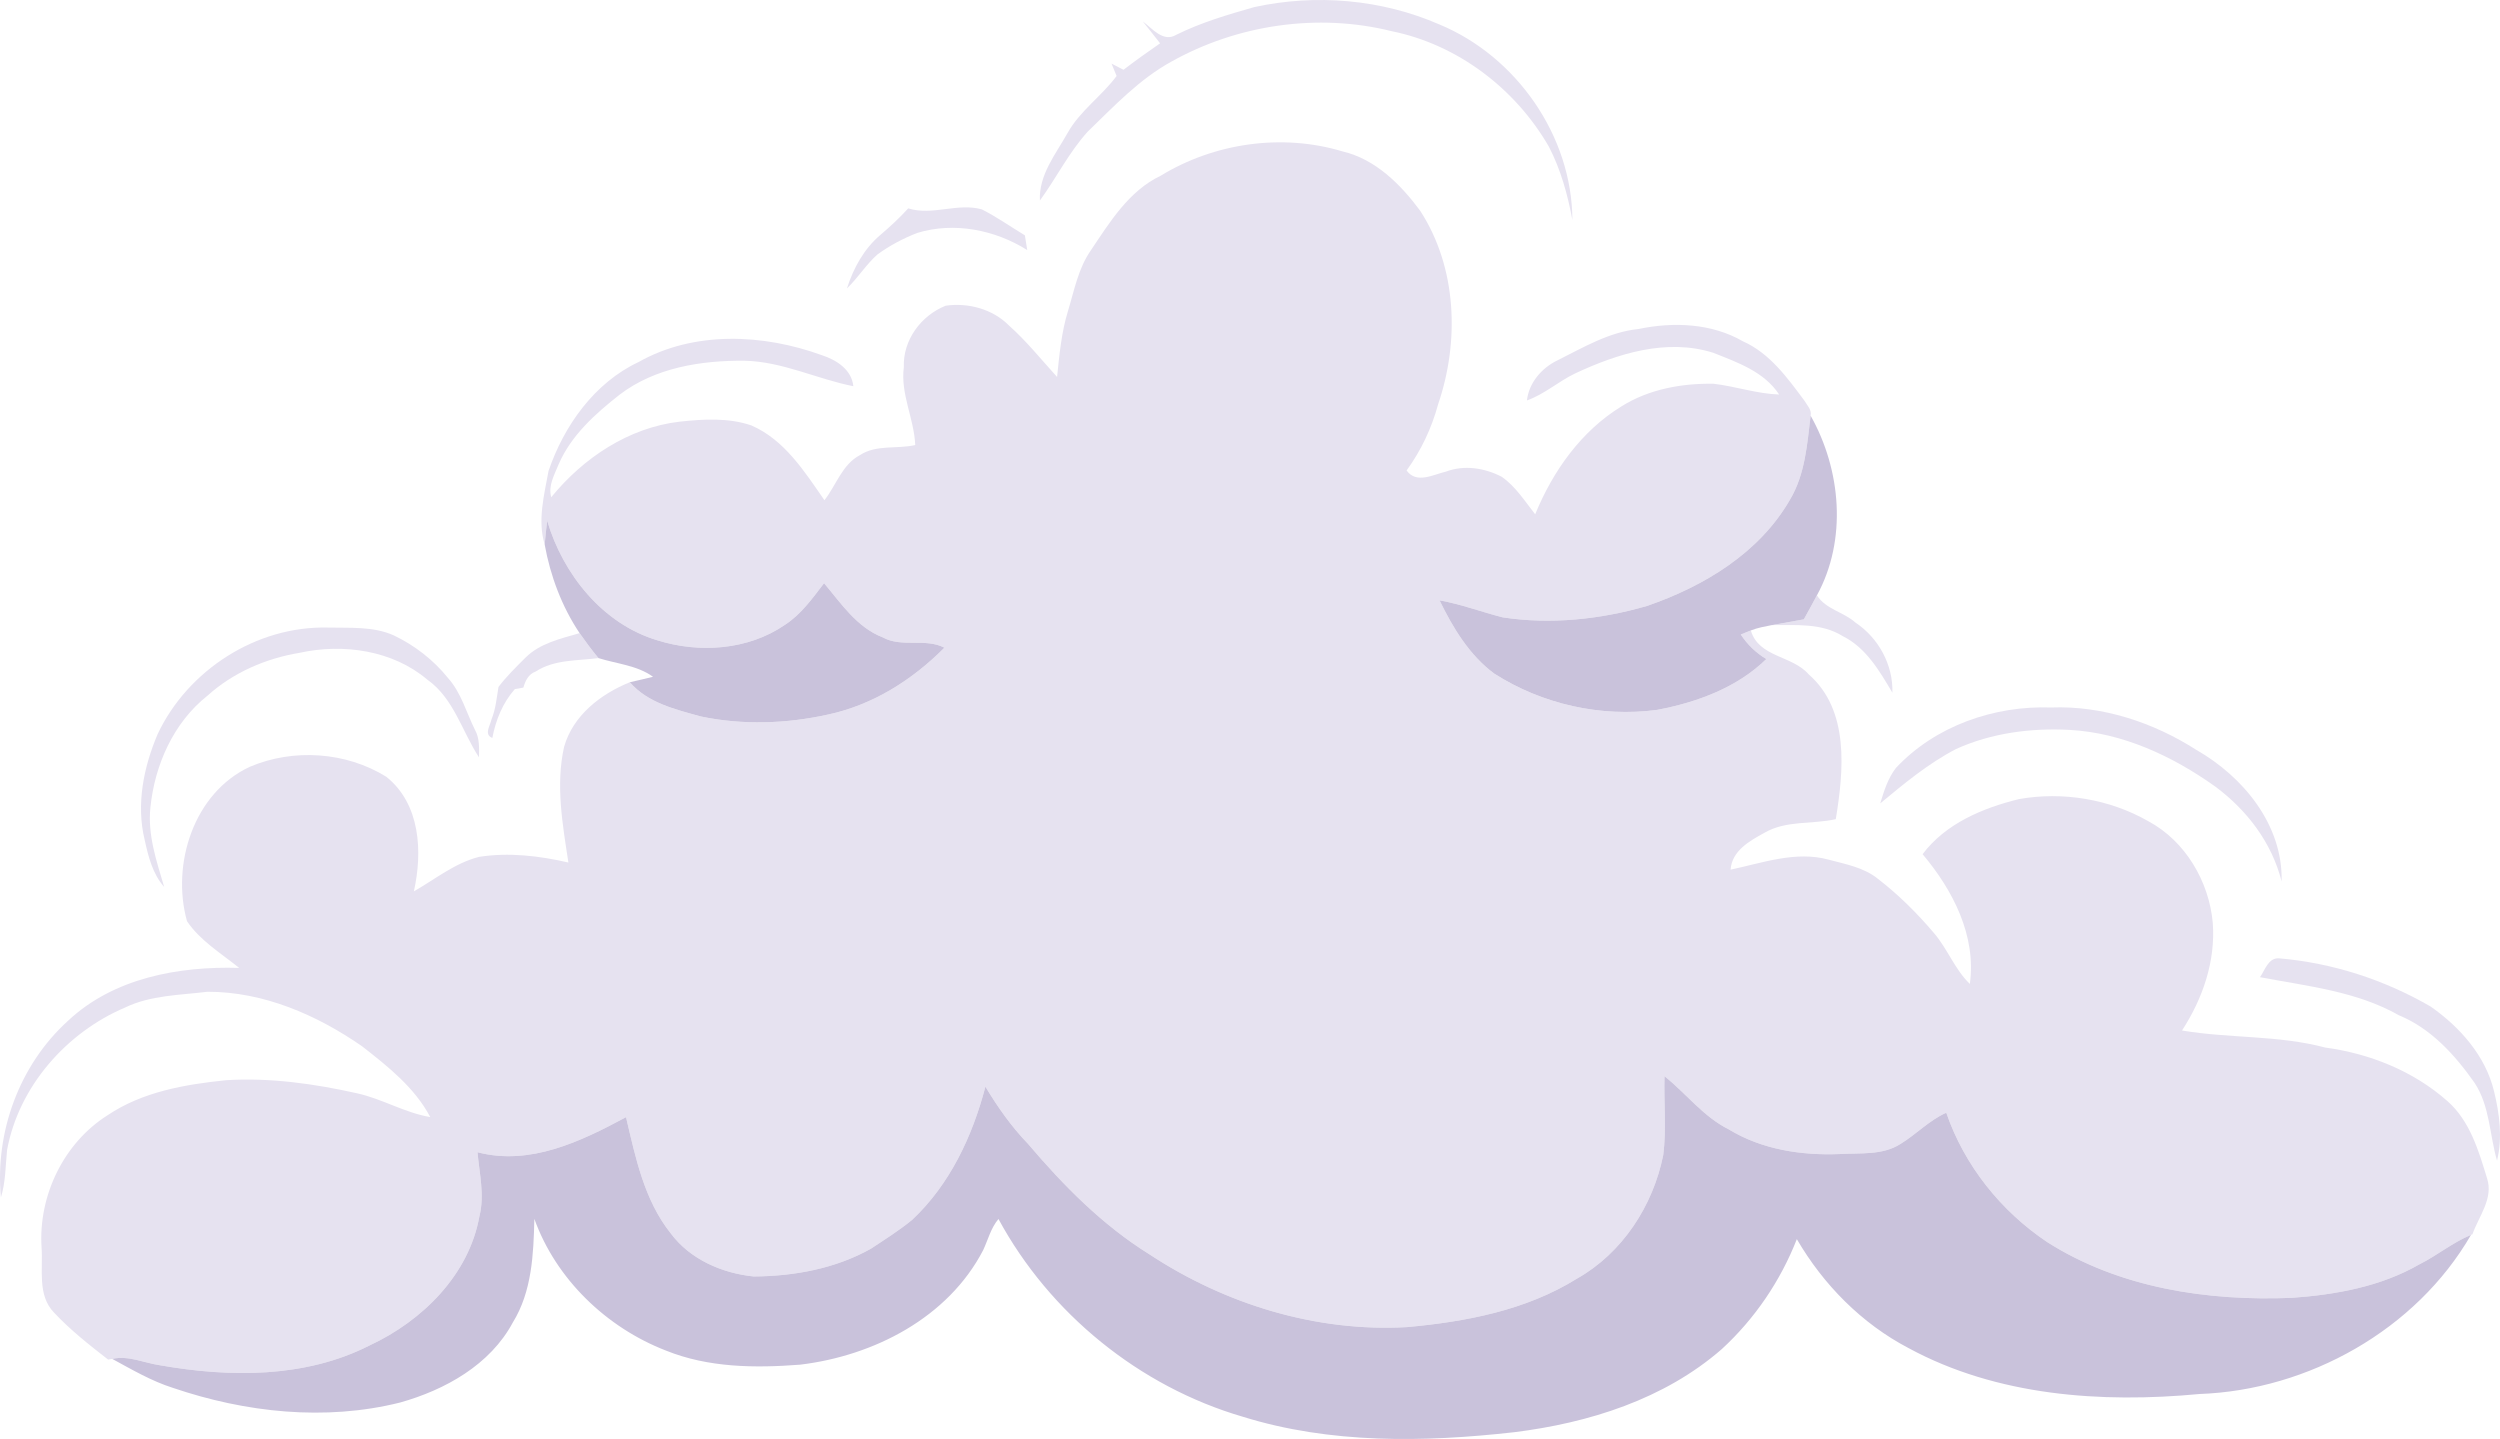 <?xml version="1.0" encoding="UTF-8"?> <svg xmlns="http://www.w3.org/2000/svg" width="271" height="156" viewBox="0 0 271 156" fill="none"> <path d="M135.964 0.769C142.632 -0.687 149.753 -0.084 156.025 2.648C164.386 6.112 170.412 14.749 170.447 23.849C169.935 21.107 169.191 18.39 167.901 15.904C164.27 9.602 158.003 4.827 150.838 3.376C142.843 1.387 134.126 2.668 126.96 6.69C123.47 8.608 120.738 11.541 117.911 14.267C115.857 16.537 114.507 19.289 112.724 21.739C112.598 18.968 114.416 16.743 115.702 14.458C117.043 12.028 119.403 10.441 121.04 8.237C120.854 7.79 120.673 7.343 120.492 6.896C120.924 7.122 121.356 7.343 121.788 7.564C123.083 6.574 124.409 5.625 125.755 4.696C125.132 3.898 124.51 3.104 123.877 2.321C124.911 3.089 126.101 4.636 127.517 3.767C130.204 2.437 133.086 1.588 135.964 0.769Z" fill="#E6E2F0"></path> <path d="M125.81 19.053C131.63 15.498 138.961 14.438 145.51 16.407C149.085 17.24 151.827 19.982 153.946 22.844C157.943 29.001 158.224 37.005 155.889 43.834C155.191 46.41 154.046 48.841 152.474 51C153.549 52.486 155.352 51.447 156.733 51.126C158.721 50.373 160.931 50.724 162.779 51.678C164.29 52.728 165.289 54.324 166.414 55.751C168.333 51.06 171.406 46.717 175.785 44.04C178.742 42.187 182.313 41.539 185.762 41.6C188.143 41.881 190.442 42.684 192.858 42.765C191.226 40.284 188.338 39.285 185.712 38.24C180.66 36.648 175.338 38.331 170.733 40.485C168.93 41.349 167.419 42.735 165.52 43.408C165.731 41.499 167.117 39.892 168.805 39.074C171.622 37.673 174.419 35.986 177.617 35.664C181.389 34.876 185.526 35.032 188.926 36.995C191.849 38.291 193.757 40.962 195.61 43.448C195.891 43.94 196.418 44.432 196.273 45.06C195.896 48.163 195.68 51.422 194.028 54.174C190.699 59.964 184.673 63.574 178.506 65.693C173.47 67.15 168.107 67.717 162.904 66.924C160.609 66.346 158.39 65.492 156.05 65.081C157.496 68.053 159.289 71.036 161.985 73.025C167.152 76.329 173.535 77.77 179.621 76.952C183.924 76.143 188.283 74.551 191.472 71.438C190.347 70.78 189.413 69.866 188.7 68.781C188.971 68.671 189.519 68.45 189.79 68.34C190.643 71.277 194.289 71.036 196.067 73.105C200.506 76.987 199.858 83.555 198.999 88.797C196.433 89.375 193.611 88.903 191.256 90.279C189.649 91.163 187.741 92.217 187.595 94.271C191.065 93.538 194.661 92.212 198.221 93.186C200.054 93.678 202.032 94.025 203.554 95.255C205.793 96.978 207.812 98.986 209.64 101.141C211.116 102.858 211.89 105.072 213.532 106.659C214.25 101.422 211.684 96.481 208.41 92.594C210.905 89.269 214.928 87.592 218.849 86.623C223.595 85.779 228.672 86.618 232.865 89.013C236.892 91.163 239.463 95.552 239.865 100.041C240.176 104.194 238.775 108.256 236.53 111.706C241.673 112.575 246.97 112.198 252.052 113.554C256.888 114.207 261.613 116.1 265.294 119.354C267.734 121.493 268.684 124.732 269.597 127.73C270.311 129.904 268.704 131.842 268.011 133.796L267.855 133.866C265.861 134.685 264.194 136.091 262.271 137.05C258.083 139.465 253.217 140.344 248.452 140.685C239.307 141.062 229.756 139.631 221.913 134.639C216.901 131.285 212.944 126.344 210.976 120.619C209.128 121.443 207.727 122.954 206.019 123.999C204.066 125.259 201.641 124.963 199.426 125.098C195.278 125.269 190.985 124.611 187.394 122.422C184.648 121.051 182.785 118.545 180.435 116.657C180.349 119.504 180.655 122.362 180.299 125.194C179.194 130.697 175.87 135.829 170.929 138.611C165.41 142.046 158.897 143.276 152.52 143.859C142.662 144.416 132.8 141.373 124.6 135.97C119.523 132.817 115.285 128.523 111.438 123.994C109.64 122.131 108.149 120.012 106.818 117.797C105.412 123.16 102.972 128.383 98.884 132.224C97.478 133.379 95.927 134.353 94.41 135.357C90.564 137.522 86.079 138.34 81.706 138.37C78.291 138.019 74.826 136.533 72.727 133.72C69.835 130.11 68.895 125.485 67.861 121.101C62.97 123.728 57.451 126.394 51.762 124.903C51.963 127.202 52.545 129.542 51.973 131.832C50.833 138.205 45.761 143.196 40.067 145.842C33.087 149.398 24.896 149.322 17.354 147.997C15.632 147.746 13.924 146.907 12.167 147.304C12.056 147.324 11.83 147.364 11.72 147.379C9.676 145.787 7.622 144.175 5.85 142.277C4.027 140.394 4.68 137.567 4.504 135.207C4.152 129.618 6.899 123.898 11.665 120.89C15.451 118.344 20.056 117.551 24.51 117.094C29.275 116.798 34.051 117.476 38.691 118.51C41.428 119.108 43.868 120.629 46.64 121.091C44.953 117.892 42.035 115.593 39.238 113.408C34.332 110.009 28.542 107.493 22.486 107.508C19.488 107.879 16.335 107.874 13.563 109.215C7.195 111.917 2.038 117.782 0.768 124.651C0.592 126.374 0.617 128.126 0.1 129.799C-0.563 122.733 2.094 115.432 7.376 110.651C12.307 106.016 19.373 104.721 25.926 104.922C23.968 103.34 21.698 101.974 20.272 99.86C18.549 93.683 21 85.945 27.076 83.123C31.796 81.109 37.501 81.491 41.869 84.198C45.57 87.145 45.826 92.348 44.862 96.626C47.172 95.305 49.306 93.553 51.928 92.885C55.156 92.378 58.451 92.77 61.614 93.498C60.986 89.365 60.218 85.117 61.147 80.964C62.111 77.549 65.114 75.234 68.273 73.954C70.216 76.198 73.229 76.906 75.971 77.665C80.5 78.619 85.261 78.458 89.77 77.454C94.596 76.424 98.929 73.693 102.369 70.208C100.285 69.133 97.764 70.233 95.686 69.088C92.878 68.003 91.186 65.422 89.328 63.218C88.068 64.86 86.838 66.607 85.065 67.747C81.078 70.479 75.79 70.835 71.261 69.409C65.32 67.637 61.027 62.238 59.314 56.449C59.219 57.307 59.113 58.166 59.043 59.025C58.25 56.423 58.988 53.652 59.46 51.055C61.132 46.149 64.436 41.494 69.222 39.245C75.243 35.84 82.745 36.192 89.087 38.502C90.664 39.014 92.316 40.053 92.502 41.866C88.535 41.083 84.814 39.189 80.706 39.104C75.996 39.059 70.989 39.857 67.158 42.79C64.532 44.854 61.92 47.184 60.565 50.312C60.113 51.447 59.395 52.637 59.756 53.898C63.221 49.649 68.142 46.35 73.681 45.707C76.252 45.431 78.959 45.266 81.444 46.114C85.05 47.681 87.214 51.121 89.368 54.224C90.654 52.592 91.287 50.342 93.23 49.328C95.003 48.168 97.237 48.7 99.211 48.243C99.095 45.381 97.594 42.715 97.975 39.802C97.865 36.859 99.843 34.203 102.51 33.139C104.935 32.787 107.607 33.5 109.354 35.268C111.267 36.97 112.869 38.974 114.587 40.862C114.838 38.461 115.054 36.041 115.767 33.721C116.45 31.481 116.882 29.091 118.247 27.138C120.306 24.079 122.355 20.705 125.81 19.053Z" fill="#E6E2F0"></path> <path d="M98.453 22.588C101.079 23.412 103.791 21.955 106.437 22.699C108.054 23.522 109.545 24.572 111.097 25.511C111.182 26.043 111.263 26.575 111.353 27.108C107.858 24.908 103.419 24.029 99.427 25.25C97.905 25.842 96.439 26.62 95.118 27.58C93.878 28.679 93.004 30.12 91.809 31.265C92.507 29.071 93.662 26.962 95.44 25.46C96.499 24.562 97.514 23.613 98.453 22.588Z" fill="#E6E2F0"></path> <path d="M195.534 67.139C196.012 66.271 196.499 65.412 196.956 64.533C197.905 66.05 199.848 66.331 201.129 67.486C203.629 69.148 205.226 72.071 205.136 75.089C203.74 72.739 202.299 70.228 199.753 68.957C197.438 67.511 194.656 67.782 192.06 67.762C193.215 67.546 194.375 67.345 195.534 67.139Z" fill="#E6E2F0"></path> <path d="M17.093 79.568C20.362 72.633 27.804 67.847 35.502 68.028C37.907 68.088 40.448 67.868 42.698 68.882C44.953 69.962 46.976 71.528 48.548 73.477C49.994 75.084 50.547 77.223 51.491 79.126C51.998 80.035 51.938 81.089 51.922 82.094C50.08 79.282 49.196 75.711 46.334 73.683C42.567 70.479 37.194 69.731 32.474 70.765C28.803 71.373 25.263 72.909 22.486 75.415C18.805 78.332 16.767 82.932 16.305 87.532C15.988 90.5 16.972 93.347 17.796 96.144C16.546 94.738 16.074 92.835 15.682 91.042C14.743 87.201 15.571 83.143 17.093 79.568Z" fill="#E6E2F0"></path> <path d="M56.969 71.282C58.536 69.721 60.776 69.233 62.829 68.631C63.482 69.555 64.145 70.469 64.873 71.338C62.573 71.639 60.087 71.473 58.059 72.799C57.281 73.075 56.944 73.803 56.733 74.536C56.422 74.591 56.115 74.647 55.809 74.697C54.489 76.193 53.74 78.051 53.369 79.995C52.43 79.628 53.133 78.664 53.268 78.011C53.735 76.881 53.836 75.656 54.036 74.466C54.905 73.316 55.95 72.302 56.969 71.282Z" fill="#E6E2F0"></path> <path d="M205.523 83.239C209.796 78.679 216.158 76.475 222.34 76.691C227.904 76.48 233.422 78.307 238.077 81.285C243.169 84.193 247.478 89.42 247.327 95.552C246.273 91.349 243.571 87.813 240.126 85.257C235.496 81.958 230.098 79.437 224.348 79.121C220.16 78.9 215.872 79.452 212.036 81.195C209.023 82.757 206.416 84.936 203.82 87.085C204.227 85.744 204.649 84.364 205.523 83.239Z" fill="#E6E2F0"></path> <path d="M247.031 103.882C252.816 104.369 258.465 106.202 263.481 109.11C266.655 111.329 269.437 114.458 270.356 118.304C270.953 120.75 271.285 123.336 270.677 125.817C269.864 123.015 269.909 119.901 268.242 117.38C266.123 114.357 263.512 111.48 260.027 110.049C255.422 107.438 250.084 106.9 244.982 105.926C245.529 105.158 245.876 103.822 247.031 103.882Z" fill="#E6E2F0"></path> <path d="M194.027 54.174C195.68 51.422 195.895 48.163 196.272 45.06C199.576 50.92 200.249 58.523 196.955 64.533C196.498 65.412 196.011 66.271 195.534 67.139C194.374 67.345 193.214 67.546 192.059 67.762C191.291 67.913 190.517 68.053 189.789 68.34C189.518 68.45 188.971 68.671 188.7 68.781C189.413 69.866 190.347 70.78 191.471 71.438C188.283 74.551 183.924 76.143 179.621 76.952C173.534 77.77 167.152 76.329 161.985 73.025C159.288 71.036 157.496 68.053 156.049 65.081C158.389 65.492 160.609 66.346 162.904 66.924C168.106 67.717 173.469 67.15 178.506 65.693C184.672 63.574 190.698 59.964 194.027 54.174Z" fill="#C9C2DB"></path> <path d="M59.043 59.025C59.113 58.166 59.219 57.307 59.314 56.449C61.026 62.238 65.32 67.636 71.26 69.409C75.79 70.835 81.078 70.479 85.065 67.747C86.837 66.607 88.068 64.86 89.328 63.218C91.186 65.422 92.878 68.003 95.685 69.088C97.764 70.233 100.285 69.133 102.369 70.208C98.929 73.692 94.596 76.424 89.77 77.454C85.261 78.458 80.5 78.619 75.971 77.665C73.229 76.906 70.216 76.198 68.273 73.954C69.111 73.763 69.955 73.572 70.788 73.361C69.041 72.111 66.862 71.965 64.873 71.337C64.145 70.469 63.482 69.555 62.829 68.631C60.901 65.748 59.656 62.429 59.043 59.025Z" fill="#C9C2DB"></path> <path d="M180.434 116.657C182.784 118.545 184.647 121.051 187.394 122.422C190.985 124.611 195.278 125.269 199.426 125.098C201.64 124.963 204.066 125.259 206.019 123.999C207.726 122.954 209.127 121.443 210.975 120.619C212.944 126.344 216.901 131.285 221.912 134.639C229.756 139.631 239.307 141.062 248.451 140.685C253.217 140.344 258.083 139.465 262.271 137.05C264.194 136.091 265.861 134.685 267.855 133.866C261.899 144.165 250.224 150.683 238.428 151.11C227.778 152.119 216.454 151.321 206.888 146.134C201.801 143.472 197.653 139.259 194.776 134.323C193.008 138.842 190.221 142.955 186.646 146.239C180.404 151.688 172.219 154.249 164.124 155.253C154.347 156.353 144.194 156.528 134.708 153.571C123.515 150.297 113.783 142.388 108.234 132.139C107.411 133.113 107.109 134.373 106.577 135.513C102.766 142.855 94.701 146.977 86.727 147.931C81.851 148.308 76.784 148.263 72.184 146.4C65.742 143.909 60.268 138.657 57.923 132.124C57.838 135.94 57.662 140.002 55.598 143.342C53.138 147.952 48.241 150.668 43.37 152.034C35.251 154.068 26.608 153.119 18.75 150.447C16.42 149.709 14.301 148.464 12.166 147.304C13.924 146.907 15.631 147.746 17.354 147.997C24.896 149.322 33.086 149.398 40.066 145.843C45.761 143.196 50.833 138.205 51.972 131.832C52.545 129.543 51.962 127.202 51.762 124.903C57.451 126.394 62.97 123.728 67.861 121.101C68.895 125.485 69.834 130.11 72.727 133.72C74.826 136.533 78.29 138.019 81.705 138.37C86.079 138.34 90.563 137.522 94.41 135.357C95.926 134.353 97.478 133.379 98.884 132.224C102.972 128.383 105.412 123.16 106.818 117.797C108.149 120.012 109.64 122.131 111.438 123.994C115.284 128.523 119.523 132.817 124.599 135.97C132.8 141.373 142.662 144.416 152.519 143.859C158.897 143.277 165.41 142.046 170.928 138.611C175.87 135.83 179.194 130.697 180.299 125.194C180.655 122.362 180.349 119.504 180.434 116.657Z" fill="#C9C2DB"></path> </svg> 